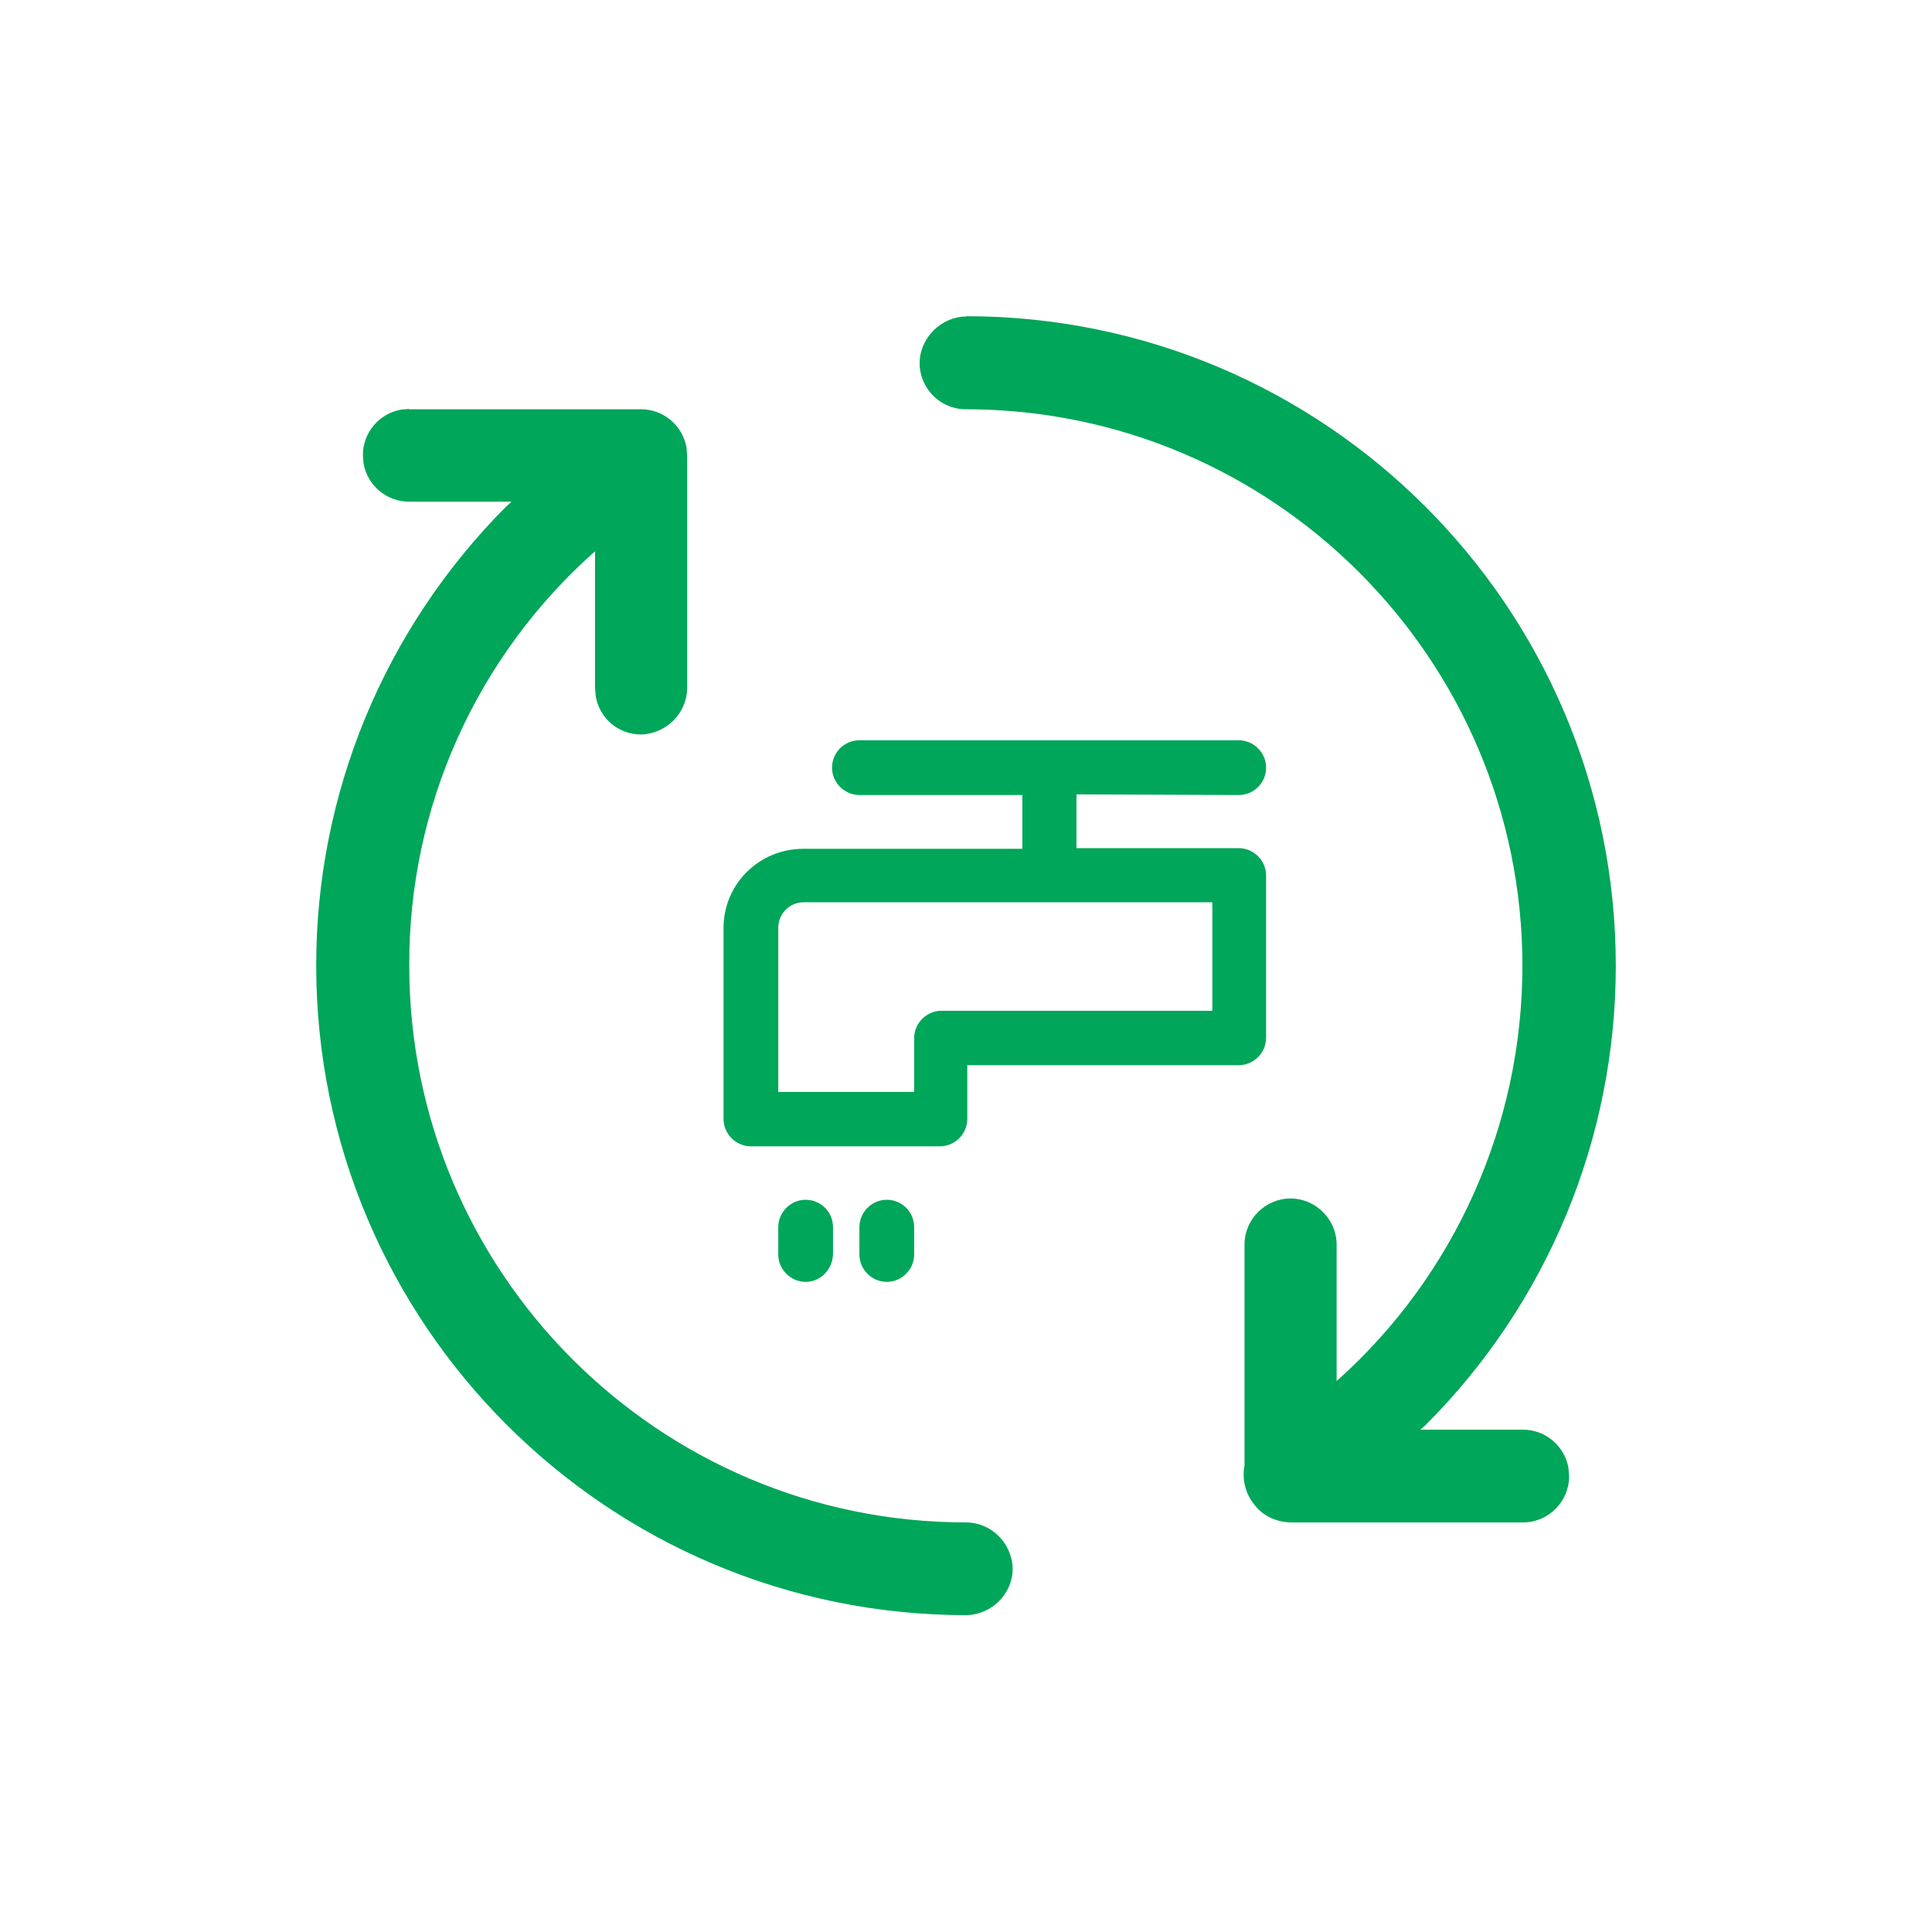 <?xml version="1.0" encoding="UTF-8"?><svg id="_图层_1" xmlns="http://www.w3.org/2000/svg" viewBox="0 0 60 60"><defs><style>.cls-1{fill:#00a659;}</style></defs><path class="cls-1" d="M12.71,12.71h7.2c.69,0,1.29.5,1.41,1.19l.02.26v7.2c0,.79-.65,1.43-1.43,1.45-.71,0-1.29-.5-1.41-1.19l-.02-.26v-4.24c-3.69,3.27-5.79,7.95-5.77,12.87,0,9.54,7.75,17.29,17.29,17.29.79,0,1.43.65,1.45,1.43,0,.79-.65,1.43-1.43,1.45-11.16,0-20.2-9.04-20.2-20.18,0-5.35,2.12-10.45,5.89-14.24l.18-.16h-3.19c-.69,0-1.29-.5-1.41-1.19l-.02-.26c0-.69.5-1.29,1.19-1.41l.24-.02h7.2s-7.2,0-7.2,0ZM30,9.82c11.14,0,20.18,9.04,20.18,20.18,0,5.35-2.12,10.47-5.91,14.26l-.16.14h3.19c.69,0,1.29.5,1.41,1.19l.02.26c0,.79-.65,1.43-1.43,1.43h-7.2c-.44,0-.89-.2-1.15-.56-.28-.34-.38-.79-.3-1.21v-6.86c0-.79.65-1.43,1.43-1.43s1.43.65,1.43,1.43v4.24c3.67-3.27,5.77-7.97,5.77-12.89,0-9.54-7.75-17.29-17.29-17.29-.79,0-1.43-.65-1.43-1.43s.67-1.45,1.45-1.45Z"/><path class="cls-1" d="M25.02,39.81c-.46,0-.85-.38-.85-.85v-.85c0-.46.38-.85.85-.85s.85.38.85.85v.85c-.02.46-.38.85-.85.85ZM27.54,39.81c-.46,0-.85-.38-.85-.85v-.85c0-.46.38-.85.85-.85s.85.38.85.85v.85c0,.46-.38.85-.85.85ZM33.43,24.67v1.67h5.04c.46,0,.85.38.85.85v5.04c0,.46-.38.85-.85.85h-8.43v1.67c0,.46-.38.85-.85.85h-5.87c-.46,0-.85-.38-.85-.85v-5.93c0-1.37,1.11-2.46,2.48-2.46h6.8v-1.67h-5.06c-.46,0-.85-.38-.85-.85s.38-.85.85-.85h11.78c.46,0,.85.38.85.85s-.38.85-.85.85l-5.04-.02h0ZM24.17,33.91h4.22v-1.67c0-.46.38-.85.85-.85h8.41v-3.37h-12.69c-.44,0-.79.36-.79.79,0,0,0,5.1,0,5.1Z"/></svg>